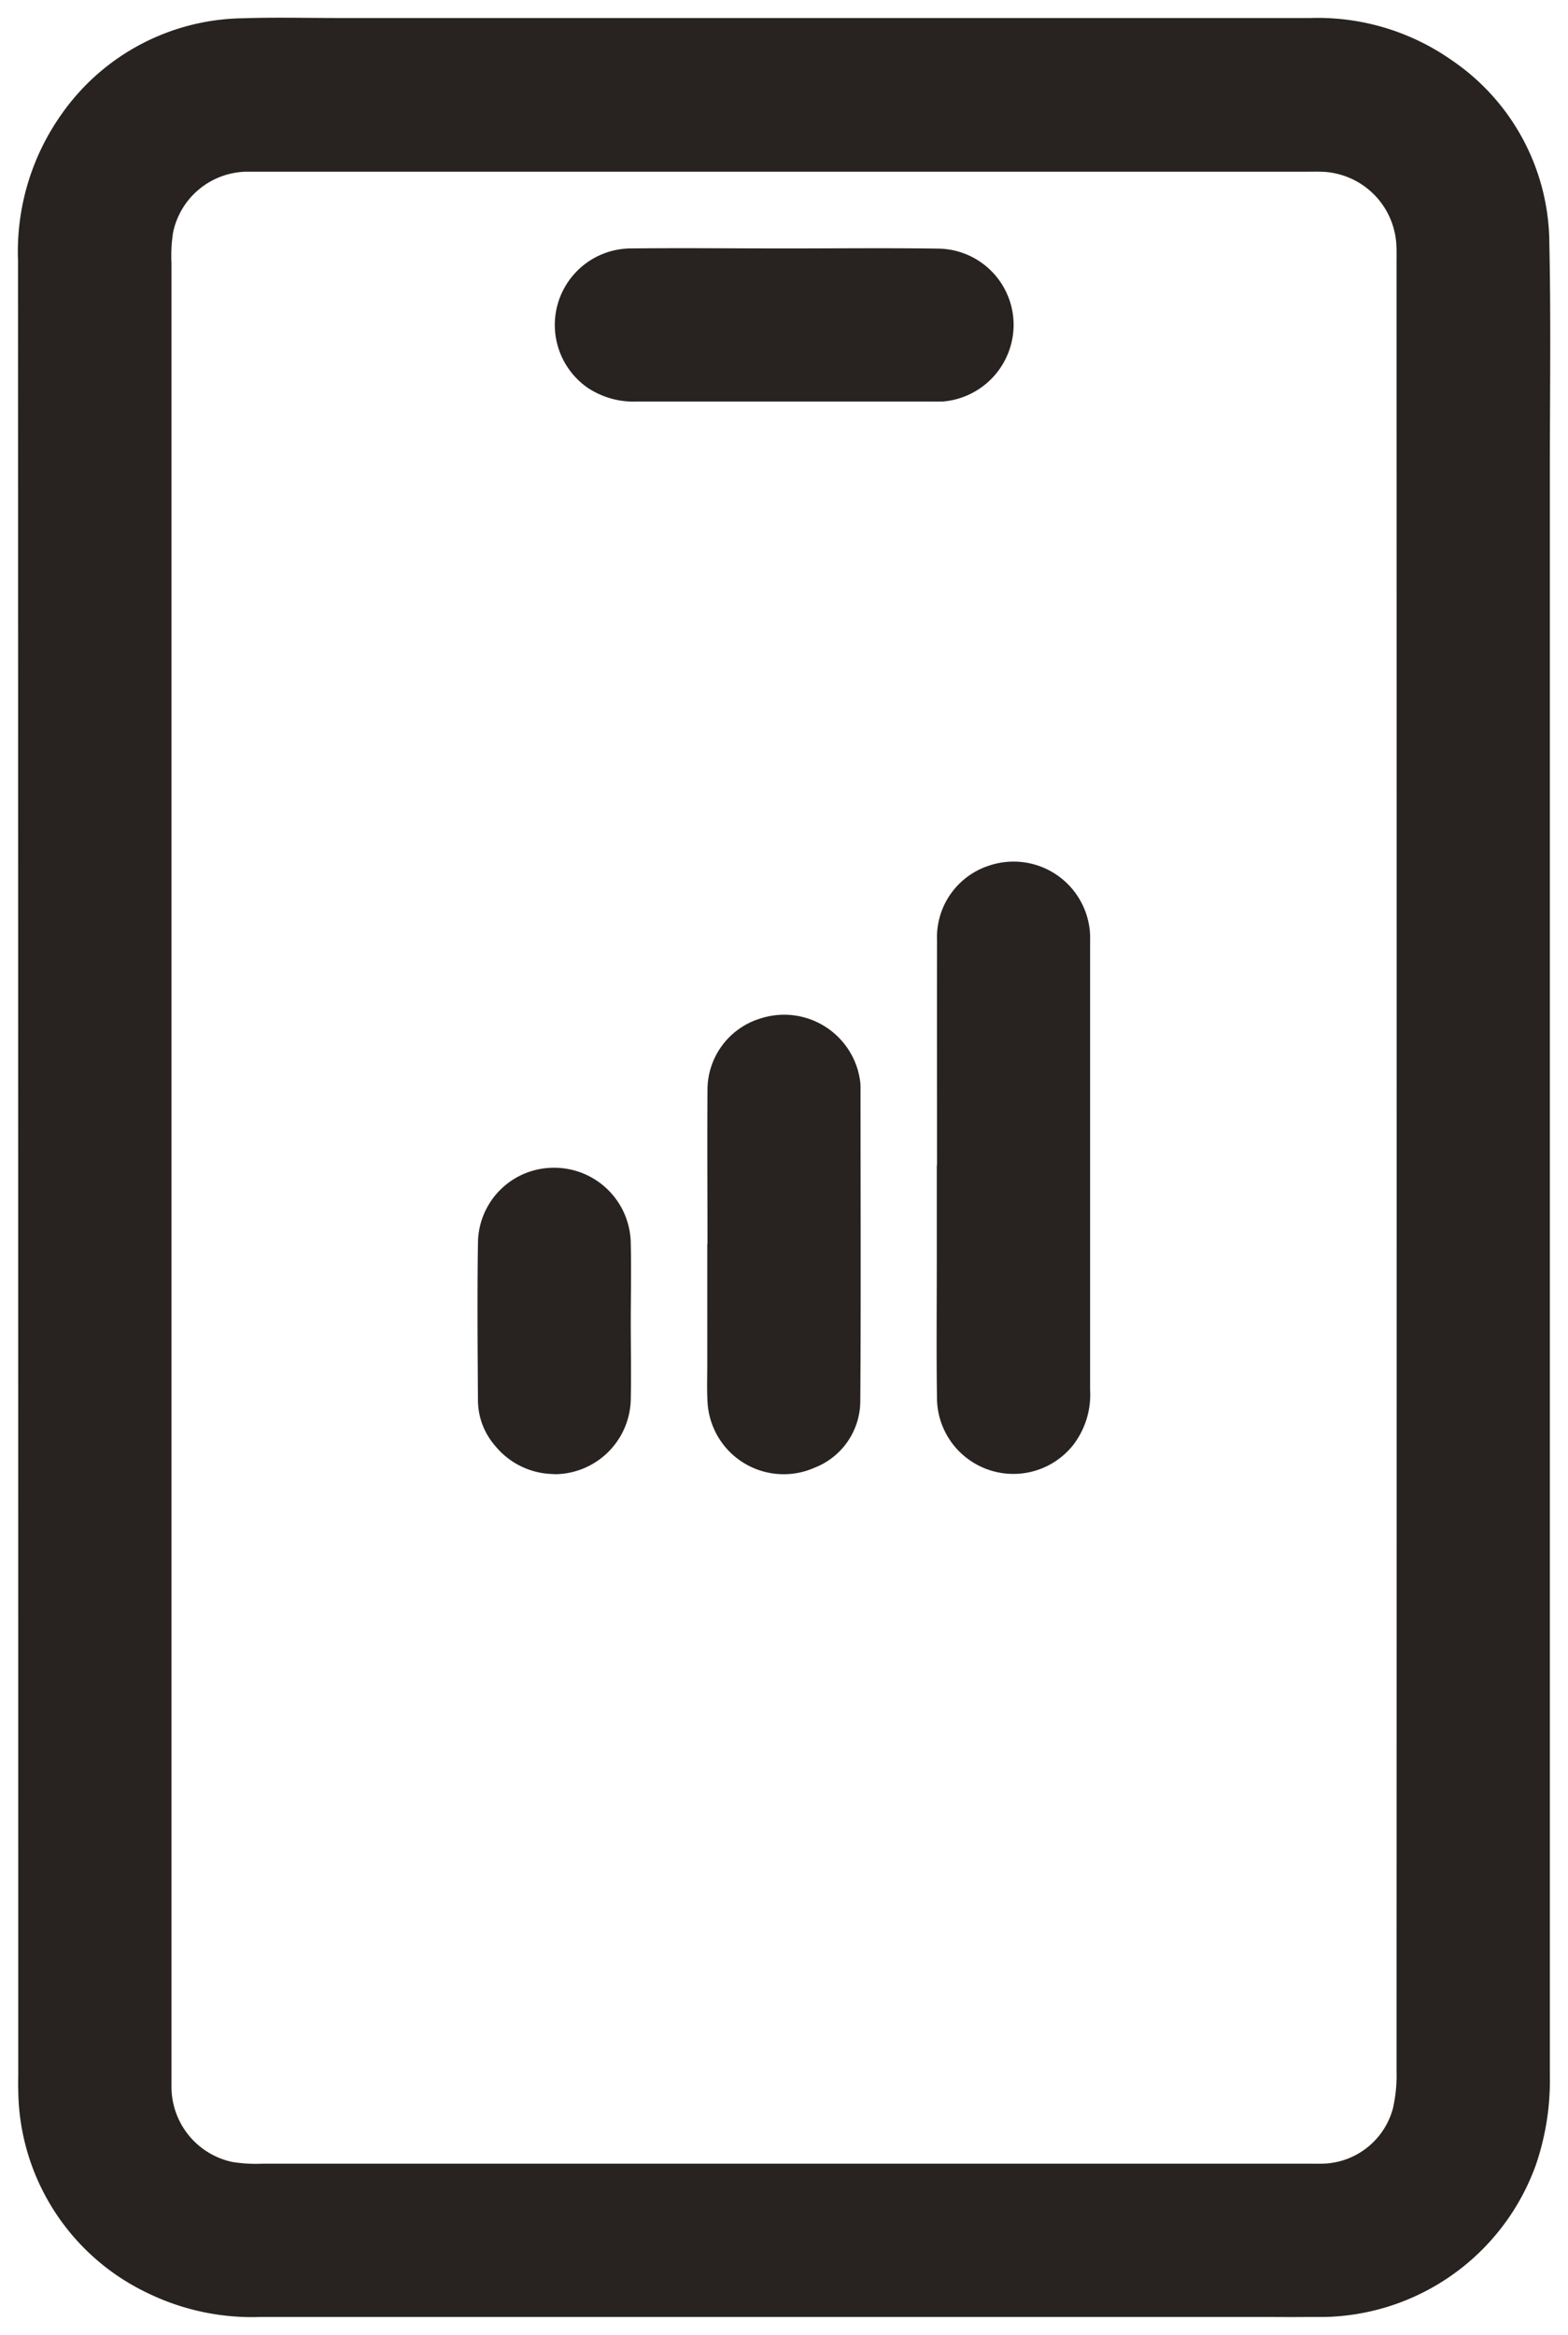 <svg xmlns="http://www.w3.org/2000/svg" width="43.969" height="65.46" viewBox="0 0 43.969 65.46">
  <path id="Union_1" data-name="Union 1" d="M3274.037,64.457h-28.25a6.679,6.679,0,0,1-3.113-.654,6.353,6.353,0,0,1-3.663-5.732c-.007-.134,0-.268,0-.4q0-25.439-.007-50.88a6.662,6.662,0,0,1,1.229-4.1,6.31,6.31,0,0,1,5.088-2.678c.894-.03,1.789-.007,2.684-.007h27.243a6.541,6.541,0,0,1,3.97,1.19,6.238,6.238,0,0,1,2.727,5.124c.046,2.147.014,4.3.014,6.443V32.306h0V57.679a7.307,7.307,0,0,1-.387,2.5,6.44,6.44,0,0,1-5.926,4.278c-.179,0-.358,0-.537,0C3274.749,64.461,3274.392,64.457,3274.037,64.457ZM3243.352,6.02a4.335,4.335,0,0,0-.044.869V58.046a2.156,2.156,0,0,0,1.7,2.064,4.182,4.182,0,0,0,.868.049h29.188c.178,0,.358.005.536,0a2.093,2.093,0,0,0,1.96-1.555,4.231,4.231,0,0,0,.1-1.059q.007-25.307,0-50.614c0-.2.006-.4-.007-.6a2.167,2.167,0,0,0-1.989-2.01c-.178-.012-.358-.006-.537-.006H3245.4A2.141,2.141,0,0,0,3243.352,6.02Zm15.168,33.539a2.128,2.128,0,0,1-.182-.77c-.019-.355-.006-.714-.006-1.071V34.367h.006c0-1.429-.011-2.86,0-4.289a2.091,2.091,0,0,1,1.472-2.02,2.151,2.151,0,0,1,2.719,1.364,2.214,2.214,0,0,1,.094.425,1.286,1.286,0,0,1,.006.134c0,2.927.014,5.854-.006,8.78a2.011,2.011,0,0,1-1.281,1.886,2.139,2.139,0,0,1-2.823-1.089ZM3254,40.825a2.149,2.149,0,0,1-1.608-.781,1.952,1.952,0,0,1-.49-1.284c-.01-1.474-.023-2.947,0-4.421a2.124,2.124,0,0,1,2.147-2.1h.01a2.146,2.146,0,0,1,2.128,2.138c.017.736,0,1.472,0,2.209h0c0,.715.014,1.429,0,2.144a2.143,2.143,0,0,1-2.142,2.1Zm11.565-.482a2.137,2.137,0,0,1-.791-1.6c-.02-1.3-.006-2.593-.006-3.889V32.17h.007c0-2.1-.005-4.2,0-6.3a2.11,2.11,0,0,1,1.455-2.1,2.148,2.148,0,0,1,2.725,1.342,2.2,2.2,0,0,1,.105.491c.011.134.007.268.007.4V38.471a2.311,2.311,0,0,1-.489,1.559,2.142,2.142,0,0,1-3.014.312Zm-.968-29.585h-8.238a2.319,2.319,0,0,1-1.39-.392,2.145,2.145,0,0,1,1.193-3.9c1.452-.016,2.9,0,4.355,0,1.429,0,2.858-.016,4.287.005a2.138,2.138,0,0,1,2.118,2.147,2.161,2.161,0,0,1-1.991,2.14c-.037,0-.074,0-.111,0C3264.748,10.761,3264.674,10.758,3264.6,10.758Z" transform="translate(-3238.499 0.499)" fill="#282320" stroke="rgba(0,0,0,0)" stroke-width="1"/>
</svg>

